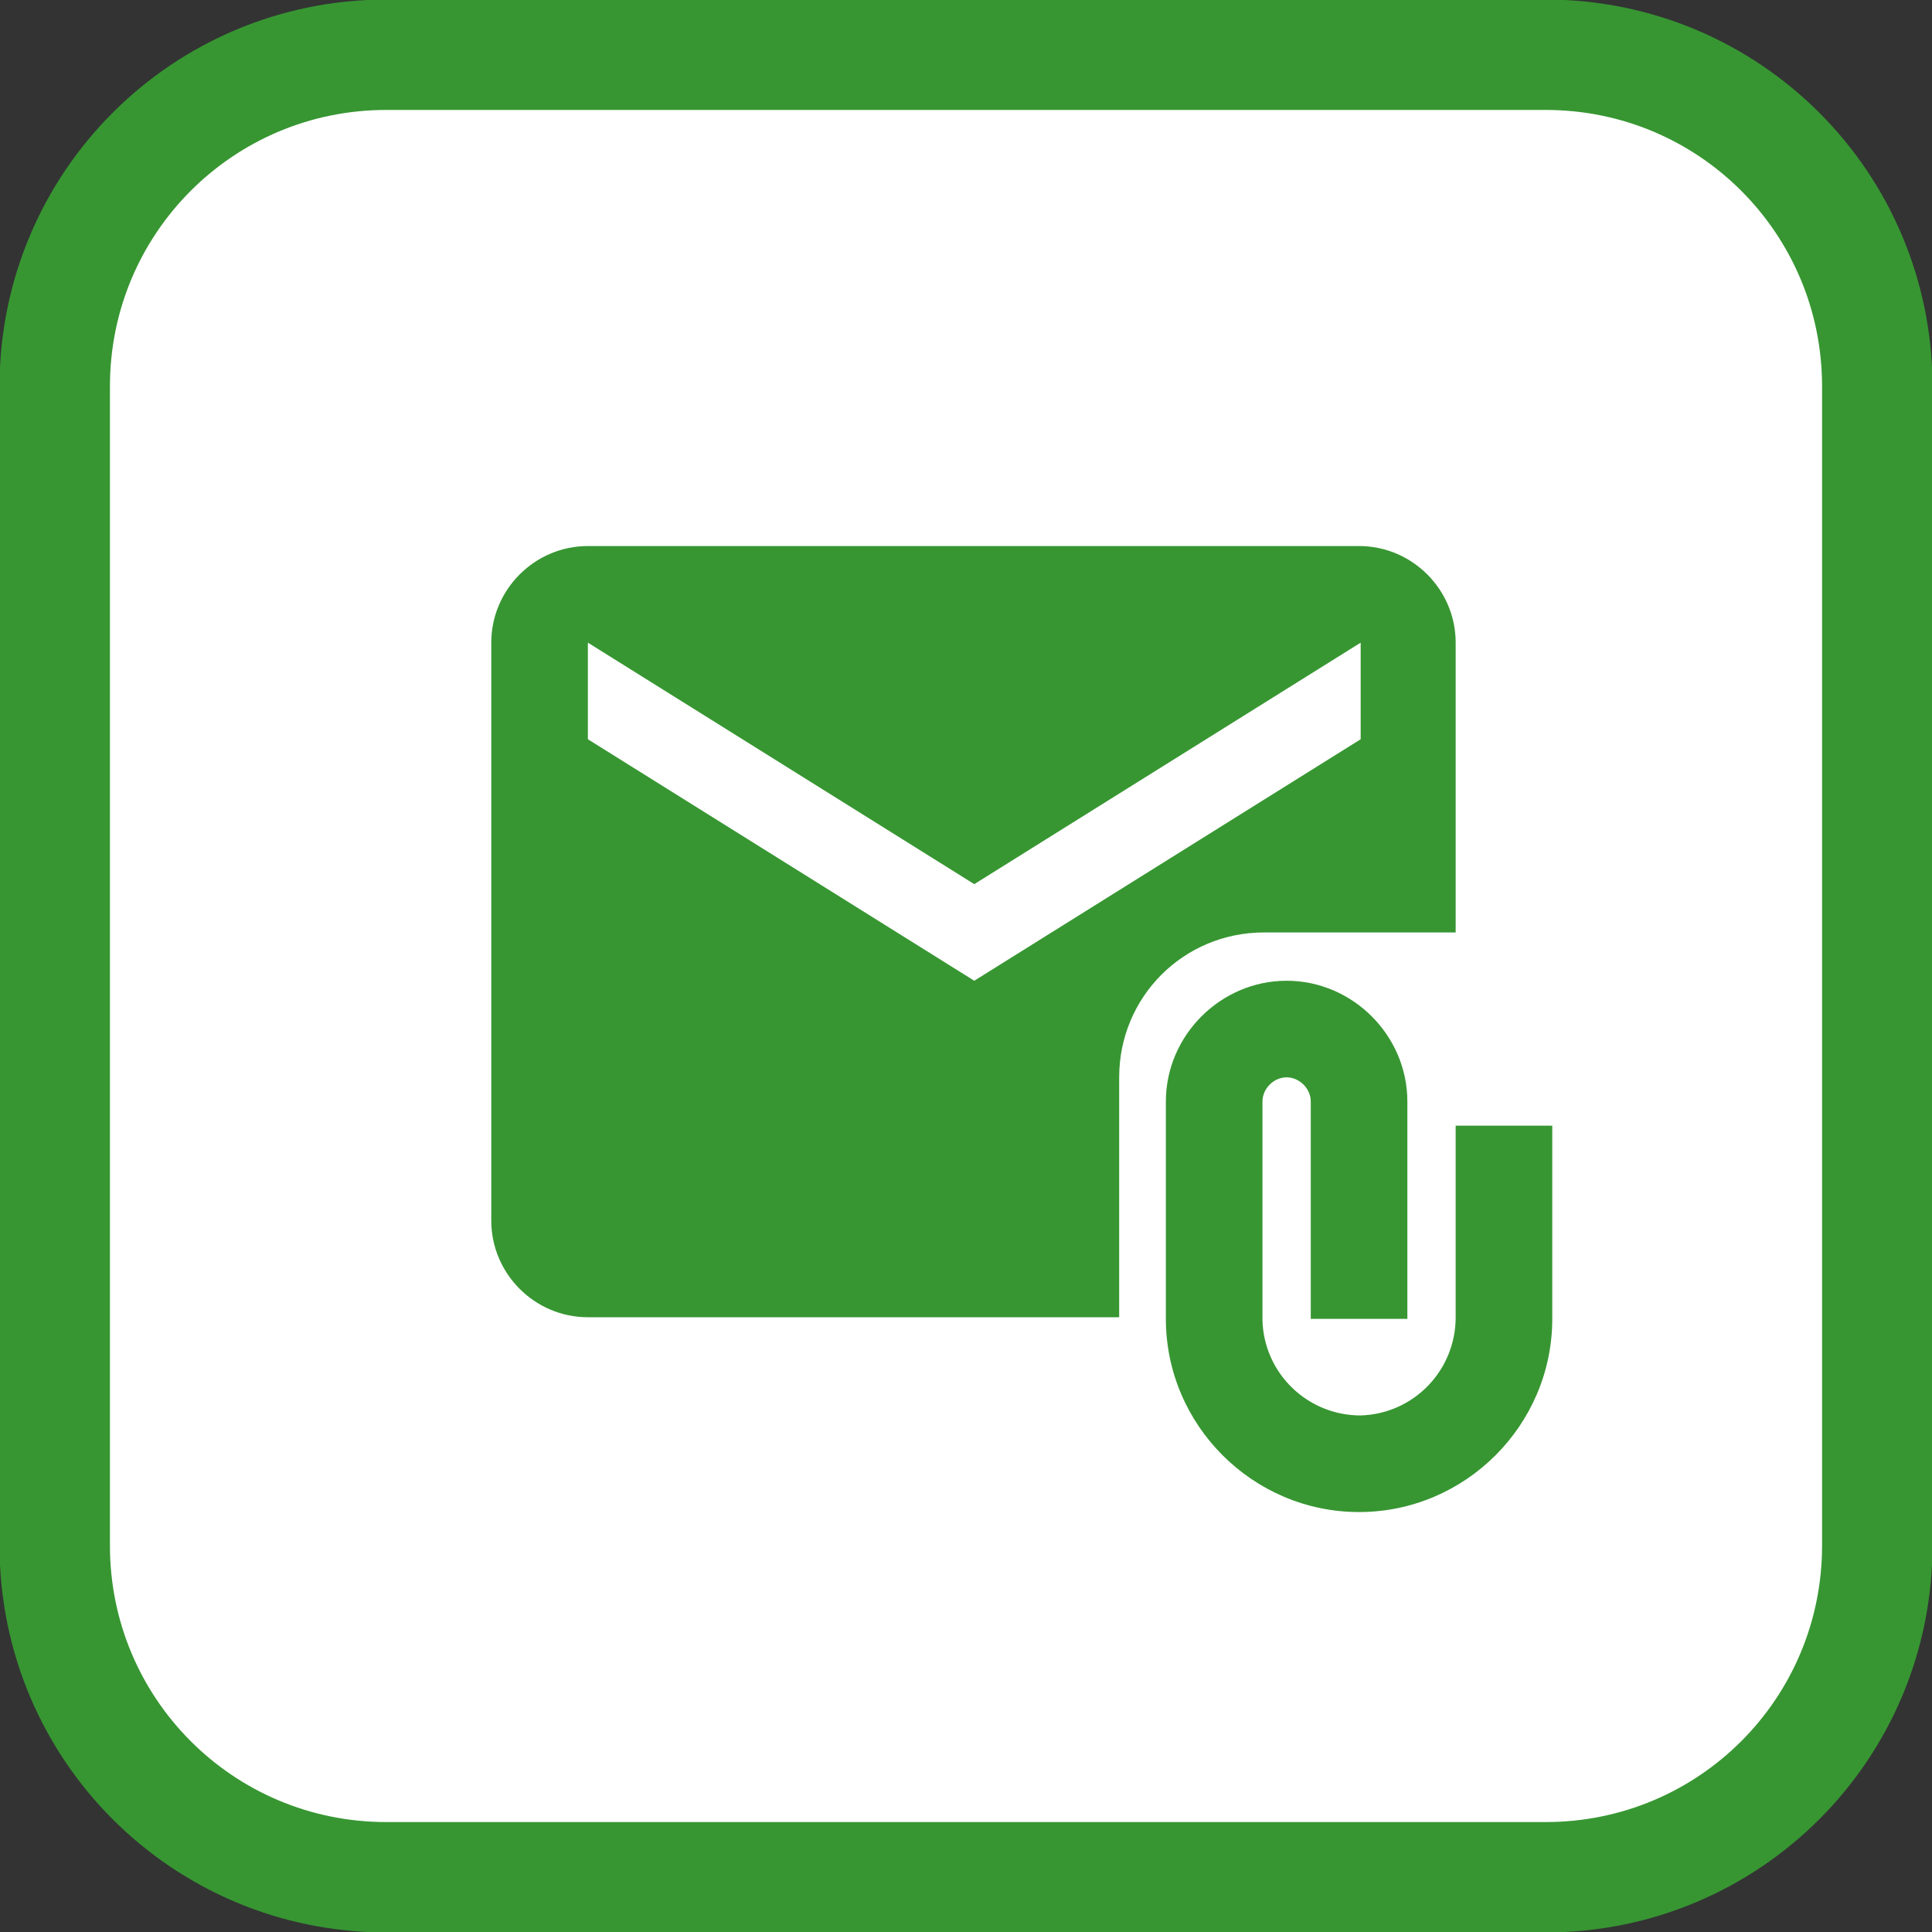 <?xml version="1.0" encoding="utf-8"?>
<!-- Generator: Adobe Illustrator 26.0.0, SVG Export Plug-In . SVG Version: 6.00 Build 0)  -->
<svg version="1.1" id="icons_oplossingen" xmlns="http://www.w3.org/2000/svg" xmlns:xlink="http://www.w3.org/1999/xlink" x="0px"
	 y="0px" viewBox="0 0 120 120" style="enable-background:new 0 0 120 120;" xml:space="preserve">
<rect x="0" y="0" width="120" height="120" fill="#333333" stroke="none"/>
<style type="text/css">
	.st0{fill:none;}
	.st1{fill:#FFFFFF;stroke:#379632;stroke-width:6.857;}
	.st2{fill:#379632;}
</style>
<g>
	<g id="oplossingenmenu__cadeaubon-per-email">
		<g id="Rectangle_131">
			<path id="Rectangle_877" class="st0" d="M24,0h72c13.3,0,24,10.7,24,24v72c0,13.3-10.7,24-24,24H24c-13.3,0-24-10.7-24-24V24
				C0,10.7,10.7,0,24,0z"/>
			<path id="Rectangle_878" class="st1" d="M24,3.4h72c11.4,0,20.6,9.2,20.6,20.6v72c0,11.4-9.2,20.6-20.6,20.6H24
				c-11.4,0-20.6-9.2-20.6-20.6V24C3.4,12.6,12.6,3.4,24,3.4z"/>
		</g>
	</g>
	<g id="attach_email_black_24dp" transform="translate(37.467 38.311)">
		<g id="Group_400" transform="translate(-1.095 -0.63)">
			<rect id="Rectangle_888" x="-0.4" y="0.4" class="st0" width="56" height="56"/>
		</g>
		<g id="Group_402" transform="translate(-6.953 -4.395)">
			<g id="Group_401">
				<path id="Path_2569" class="st2" d="M59.9,24V6c0-3.3-2.7-6-6-6H6C2.7,0,0,2.7,0,6l0,35.9c0,3.3,2.7,6,6,6h33V33c0-5,4-9,9-9
					c0,0,0,0,0,0L59.9,24z M30,27L6,12V6l24,15l24-15v6L30,27z"/>
				<path id="Path_2570" class="st2" d="M59.9,35.9v12c0,3.3-2.6,6-5.9,6.1c-3.3,0-6-2.6-6.1-5.9c0-0.1,0-0.1,0-0.2V34.5
					c0-0.8,0.7-1.5,1.5-1.5s1.5,0.7,1.5,1.5v13.5h6V34.5c0-4.1-3.4-7.5-7.5-7.5s-7.5,3.4-7.5,7.5v13.5c0,6.6,5.4,12,12,12
					c6.6,0,12-5.4,12-12v-12H59.9z"/>
			</g>
		</g>
	</g>
</g>
</svg>
